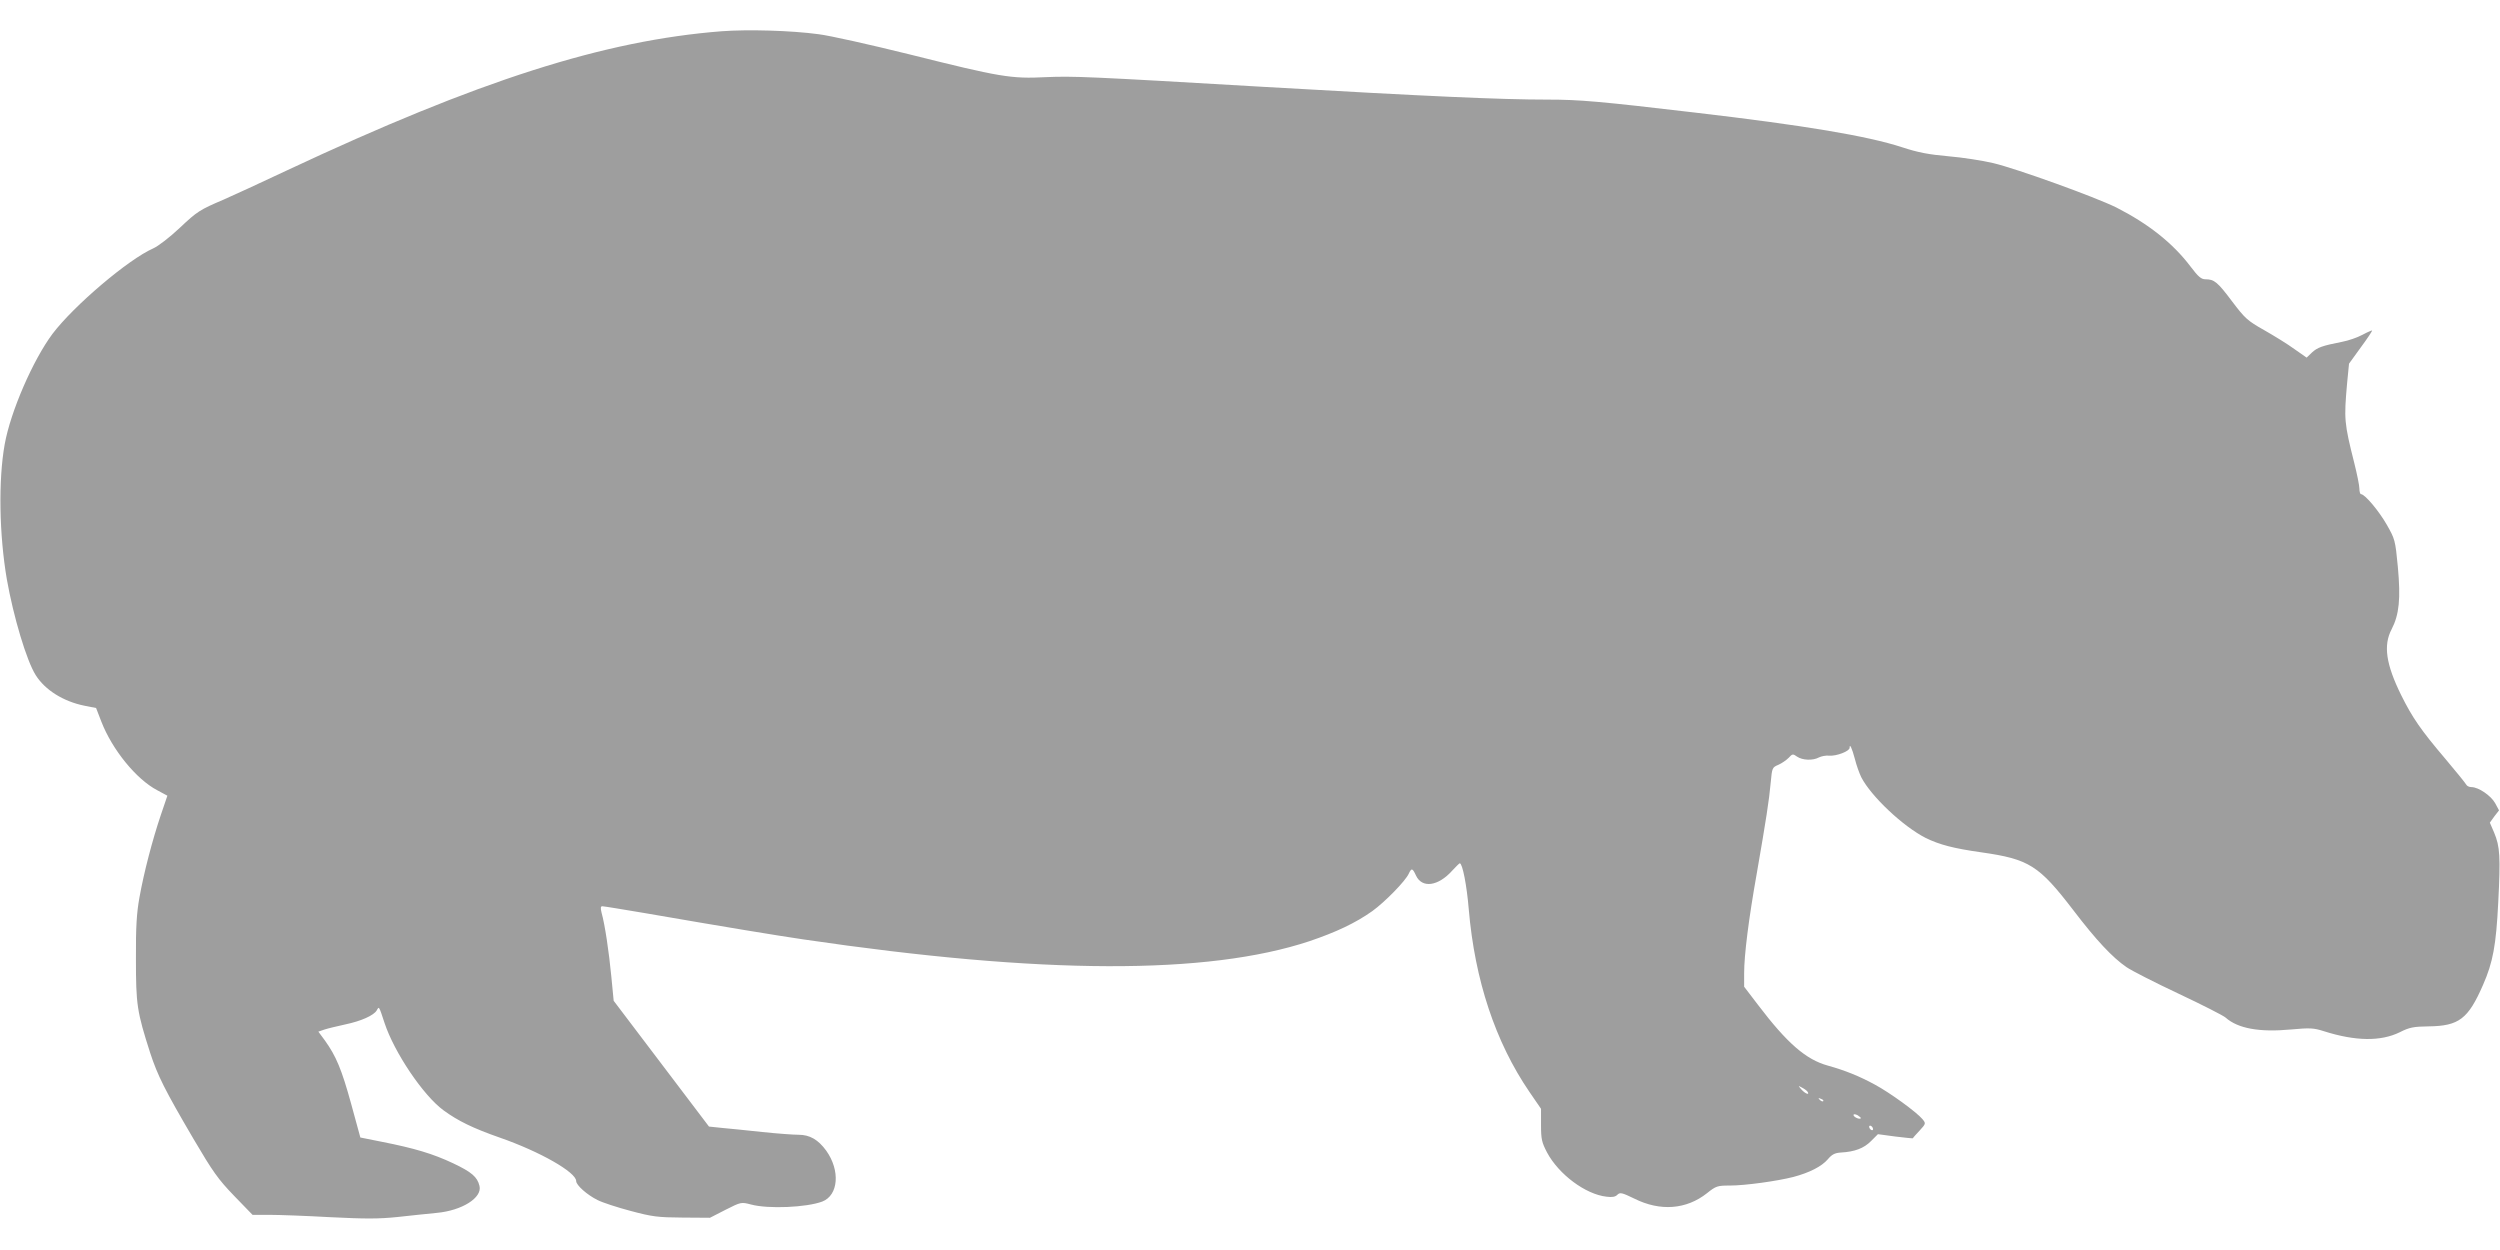 <?xml version="1.0" standalone="no"?>
<!DOCTYPE svg PUBLIC "-//W3C//DTD SVG 20010904//EN"
 "http://www.w3.org/TR/2001/REC-SVG-20010904/DTD/svg10.dtd">
<svg version="1.0" xmlns="http://www.w3.org/2000/svg"
 width="1280pt" height="640pt" viewBox="0 0 1280 640"
 preserveAspectRatio="xMidYMid meet">
<g transform="translate(0,640) scale(0.1,-0.1)"
fill="#9e9e9e" stroke="none">
<path d="M3695 6240 c-602 -47 -1242 -251 -2225 -712 -140 -66 -286 -133 -325
-150 -122 -52 -135 -60 -225 -145 -51 -48 -109 -93 -136 -105 -127 -56 -406
-293 -515 -437 -100 -134 -215 -398 -245 -566 -33 -184 -28 -463 11 -691 34
-192 101 -417 148 -491 48 -76 141 -134 248 -156 l61 -12 27 -70 c56 -144 179
-295 286 -351 l52 -28 -34 -100 c-43 -128 -86 -292 -109 -421 -14 -77 -19
-149 -18 -315 0 -234 5 -269 73 -481 38 -116 75 -190 221 -439 100 -170 127
-208 209 -293 l94 -97 86 0 c47 0 188 -5 312 -12 181 -9 248 -9 345 1 65 7
156 17 200 21 130 12 234 78 219 138 -11 46 -40 71 -135 116 -104 49 -198 77
-365 110 l-110 22 -47 172 c-49 178 -77 244 -134 324 l-34 46 32 11 c18 6 66
17 106 26 81 17 146 46 161 72 12 22 11 23 40 -65 50 -151 198 -371 302 -447
74 -54 149 -91 289 -140 204 -71 390 -177 390 -222 0 -21 55 -70 109 -97 25
-13 102 -38 170 -56 112 -30 140 -33 265 -34 l141 -1 80 41 c79 40 80 40 130
27 89 -24 285 -15 365 15 83 32 93 159 20 261 -41 56 -84 81 -141 81 -26 0
-109 6 -185 14 -77 8 -169 18 -207 21 l-67 7 -244 322 -244 322 -12 124 c-12
126 -33 267 -50 327 -6 25 -5 33 4 33 7 0 105 -16 217 -35 422 -73 678 -115
814 -135 1223 -180 2067 -182 2589 -9 136 46 236 93 322 154 65 47 169 153
187 192 14 30 19 29 37 -10 31 -66 113 -55 185 25 19 21 37 38 39 38 14 0 36
-114 46 -235 31 -363 136 -680 311 -936 l59 -86 0 -83 c0 -73 4 -89 31 -141
60 -112 197 -214 304 -226 29 -4 46 -1 56 10 14 13 23 11 87 -20 132 -66 266
-56 372 28 46 37 54 39 117 39 79 0 243 23 325 44 83 22 145 54 176 90 21 25
36 33 67 35 72 4 118 22 154 58 l36 36 89 -12 c49 -6 89 -10 90 -9 0 2 16 20
34 39 33 36 33 37 15 59 -30 36 -166 135 -244 177 -81 44 -154 73 -240 97
-113 31 -209 115 -358 311 l-71 93 0 69 c0 93 23 277 65 513 47 271 63 373 71
463 7 76 8 78 39 91 18 8 41 24 53 36 19 21 22 21 43 6 28 -19 81 -21 112 -4
12 6 36 11 53 9 37 -3 104 23 104 40 0 25 12 -1 27 -57 8 -32 23 -74 33 -94
50 -97 213 -251 329 -310 71 -35 144 -54 286 -74 244 -35 294 -66 471 -297
116 -152 199 -241 272 -291 26 -18 146 -79 267 -136 121 -57 229 -112 240
-122 63 -56 173 -76 334 -61 99 9 117 8 170 -9 161 -51 290 -53 388 -5 49 25
71 29 148 30 155 2 202 38 278 212 51 116 67 203 78 423 12 234 9 285 -21 357
l-22 51 23 32 24 31 -20 37 c-21 38 -85 82 -121 82 -12 0 -24 6 -27 13 -3 6
-51 66 -107 132 -125 147 -169 211 -226 326 -78 158 -92 255 -49 337 39 75 47
157 32 319 -13 138 -15 143 -57 217 -40 70 -112 156 -132 156 -4 0 -8 13 -8
29 0 15 -12 74 -26 130 -52 206 -53 225 -37 407 l10 102 60 83 c34 46 60 85
58 87 -1 1 -23 -8 -49 -22 -26 -14 -72 -30 -104 -36 -102 -20 -127 -29 -155
-55 l-27 -26 -63 44 c-34 25 -104 68 -155 97 -85 48 -98 60 -163 146 -75 100
-92 114 -136 114 -23 0 -37 12 -78 66 -90 119 -215 218 -380 302 -110 54 -508
198 -630 227 -55 13 -158 29 -230 35 -100 9 -154 19 -236 46 -178 58 -499 112
-1064 178 -484 57 -589 66 -749 66 -247 0 -618 17 -1451 65 -905 53 -980 56
-1120 50 -179 -9 -232 0 -700 117 -198 49 -407 96 -465 103 -141 19 -361 25
-495 15z m5560 -5430 c12 -19 -12 -10 -31 11 -19 22 -19 22 3 10 12 -6 25 -16
28 -21z m80 -48 c-3 -3 -11 0 -18 7 -9 10 -8 11 6 5 10 -3 15 -9 12 -12z m192
-88 c-7 -7 -37 7 -37 17 0 6 9 5 21 -1 11 -7 19 -14 16 -16z m63 -55 c0 -6 -4
-7 -10 -4 -5 3 -10 11 -10 16 0 6 5 7 10 4 6 -3 10 -11 10 -16z"/>
</g>
</svg>
